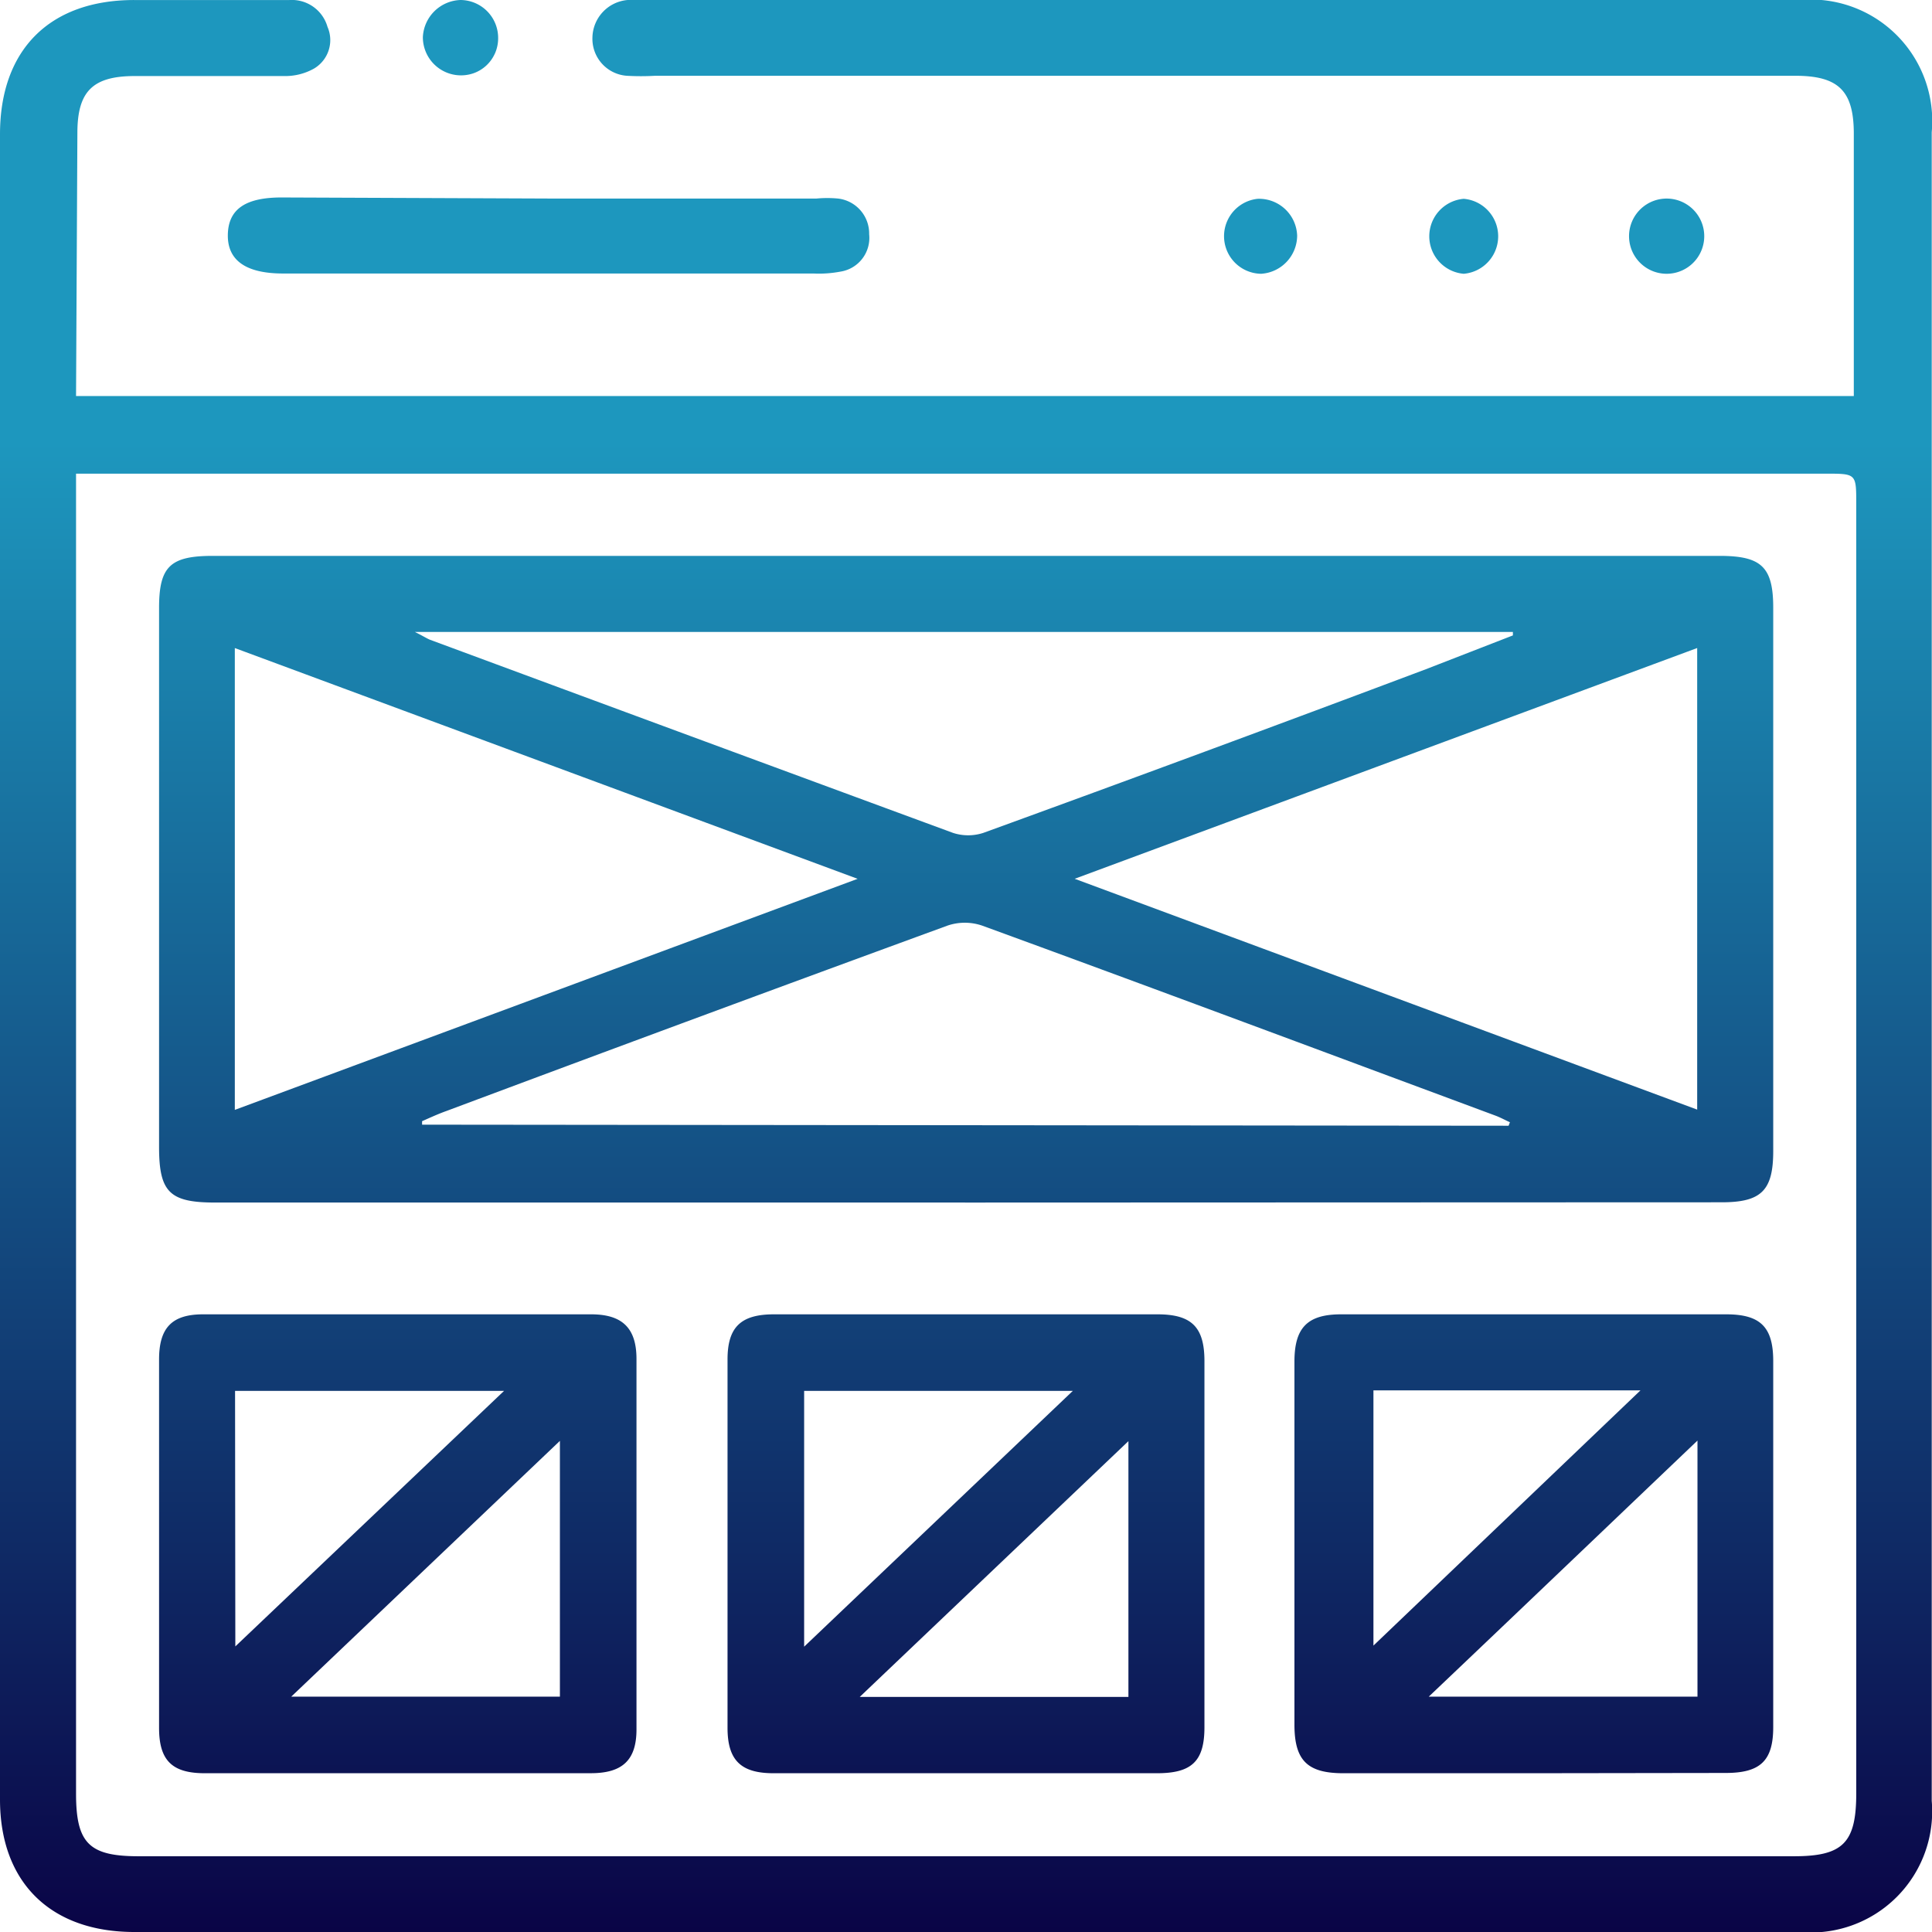 <svg xmlns="http://www.w3.org/2000/svg" width="72" height="72" fill="none"><path fill-rule="evenodd" clip-rule="evenodd" d="M69.086 14.759H2.834l.05-9.803c0-1.552.57-2.122 2.142-2.122h5.547c.396.01.787-.086 1.132-.28a1.232 1.232 0 0 0 .5-1.553 1.382 1.382 0 0 0-1.421-1H5.006C1.852 0 0 1.851 0 5.005v62.058C0 70.158 1.892 72 5.006 72h62.078a4.515 4.515 0 0 0 4.906-4.886V4.926A4.527 4.527 0 0 0 67.084 0H24.03a4.566 4.566 0 0 0-.64 0 1.432 1.432 0 0 0-1.312 1.402 1.381 1.381 0 0 0 1.281 1.422c.35.02.701.02 1.051 0h42.494c1.612 0 2.182.56 2.182 2.162v9.772ZM2.834 66.844V17.652h65.211c1.132 0 1.132 0 1.132 1.122v48.06c0 1.842-.491 2.343-2.323 2.343H5.166c-1.842 0-2.332-.481-2.332-2.333ZM30.428 7.399h-9.952l-9.983-.04c-1.322 0-1.982.42-2.002 1.382-.02.961.67 1.452 2.062 1.452h19.765c.335.016.671-.008 1.001-.07a1.272 1.272 0 0 0 1.072-1.392 1.312 1.312 0 0 0-1.162-1.332 4.325 4.325 0 0 0-.801 0Zm17.913 1.382a1.432 1.432 0 0 1-1.342 1.422 1.401 1.401 0 0 1-.13-2.794 1.422 1.422 0 0 1 1.472 1.372ZM18.444 1.995c.076-.171.117-.356.12-.543A1.413 1.413 0 0 0 17.161 0a1.452 1.452 0 0 0-1.402 1.382 1.422 1.422 0 0 0 1.882 1.35 1.372 1.372 0 0 0 .802-.737Zm36.105 8.208a1.402 1.402 0 0 1 0-2.794 1.402 1.402 0 0 1 0 2.794Zm6.752-.258a1.401 1.401 0 1 0 1.62-2.287 1.401 1.401 0 0 0-1.62 2.287Zm-25.336 34.87H8.01c-1.692 0-2.082-.39-2.082-2.072V22.658c0-1.542.41-1.942 2.002-1.942h56.15c1.552 0 2.003.4 2.003 1.932v20.246c0 1.471-.44 1.912-1.922 1.912l-28.196.01ZM8.751 24.15v17.212l23.21-8.611-23.21-8.6Zm31.3 8.6 23.198 8.602V24.15l-23.199 8.6Zm16.33-9.07v-.13H15.46c.142.07.244.126.327.171.092.05.16.087.233.119 6.489 2.403 12.987 4.802 19.495 7.199.367.12.764.12 1.131 0a1626.77 1626.77 0 0 0 16.49-6.098l3.245-1.261Zm-.16 18.272.05-.13c-.066-.029-.132-.06-.198-.093-.115-.056-.232-.113-.353-.157l-4.928-1.831-.006-.003c-4.725-1.757-9.452-3.515-14.19-5.245a2.002 2.002 0 0 0-1.281 0 2691.061 2691.061 0 0 0-18.674 6.909c-.24.085-.475.188-.708.291l-.203.09v.13l40.49.04ZM7.63 66.082h14.388c1.171 0 1.702-.48 1.702-1.631V50.644c0-1.152-.53-1.663-1.692-1.663H7.57c-1.162 0-1.642.501-1.642 1.682v13.728c0 1.211.48 1.692 1.702 1.692Zm11.154-14.247L8.77 61.357l-.01-9.522h10.023Zm-7.93 11.394 10.012-9.532v9.532H10.854Zm46.307 2.854h-7.098c-1.322 0-1.813-.46-1.823-1.772V50.743c0-1.271.49-1.762 1.742-1.762H64.33c1.272 0 1.753.47 1.753 1.742v13.638c0 1.261-.481 1.712-1.773 1.712l-7.149.01Zm6.098-12.396a6400.885 6400.885 0 0 0-3.552 3.388l-.001.001c-2.15 2.05-4.277 4.081-6.46 6.153H63.26v-9.542Zm-12.075-1.872v9.512l9.952-9.512h-9.952ZM28.825 66.083h14.298c1.292 0 1.763-.45 1.763-1.712V50.724c0-1.272-.481-1.743-1.753-1.743H28.845c-1.231 0-1.732.471-1.732 1.682v13.728c0 1.211.5 1.692 1.712 1.692ZM39.98 51.835l-10.012 9.532v-9.532h10.012Zm-7.94 11.404 10.013-9.532v9.532H32.039Z" fill="url(#a)"></path><defs><linearGradient id="a" x1="36.005" y1="-.018" x2="36.005" y2="72.019" gradientUnits="userSpaceOnUse"><stop offset=".229" stop-color="#1D97BE"></stop><stop offset="1" stop-color="#0A0446"></stop></linearGradient></defs></svg>